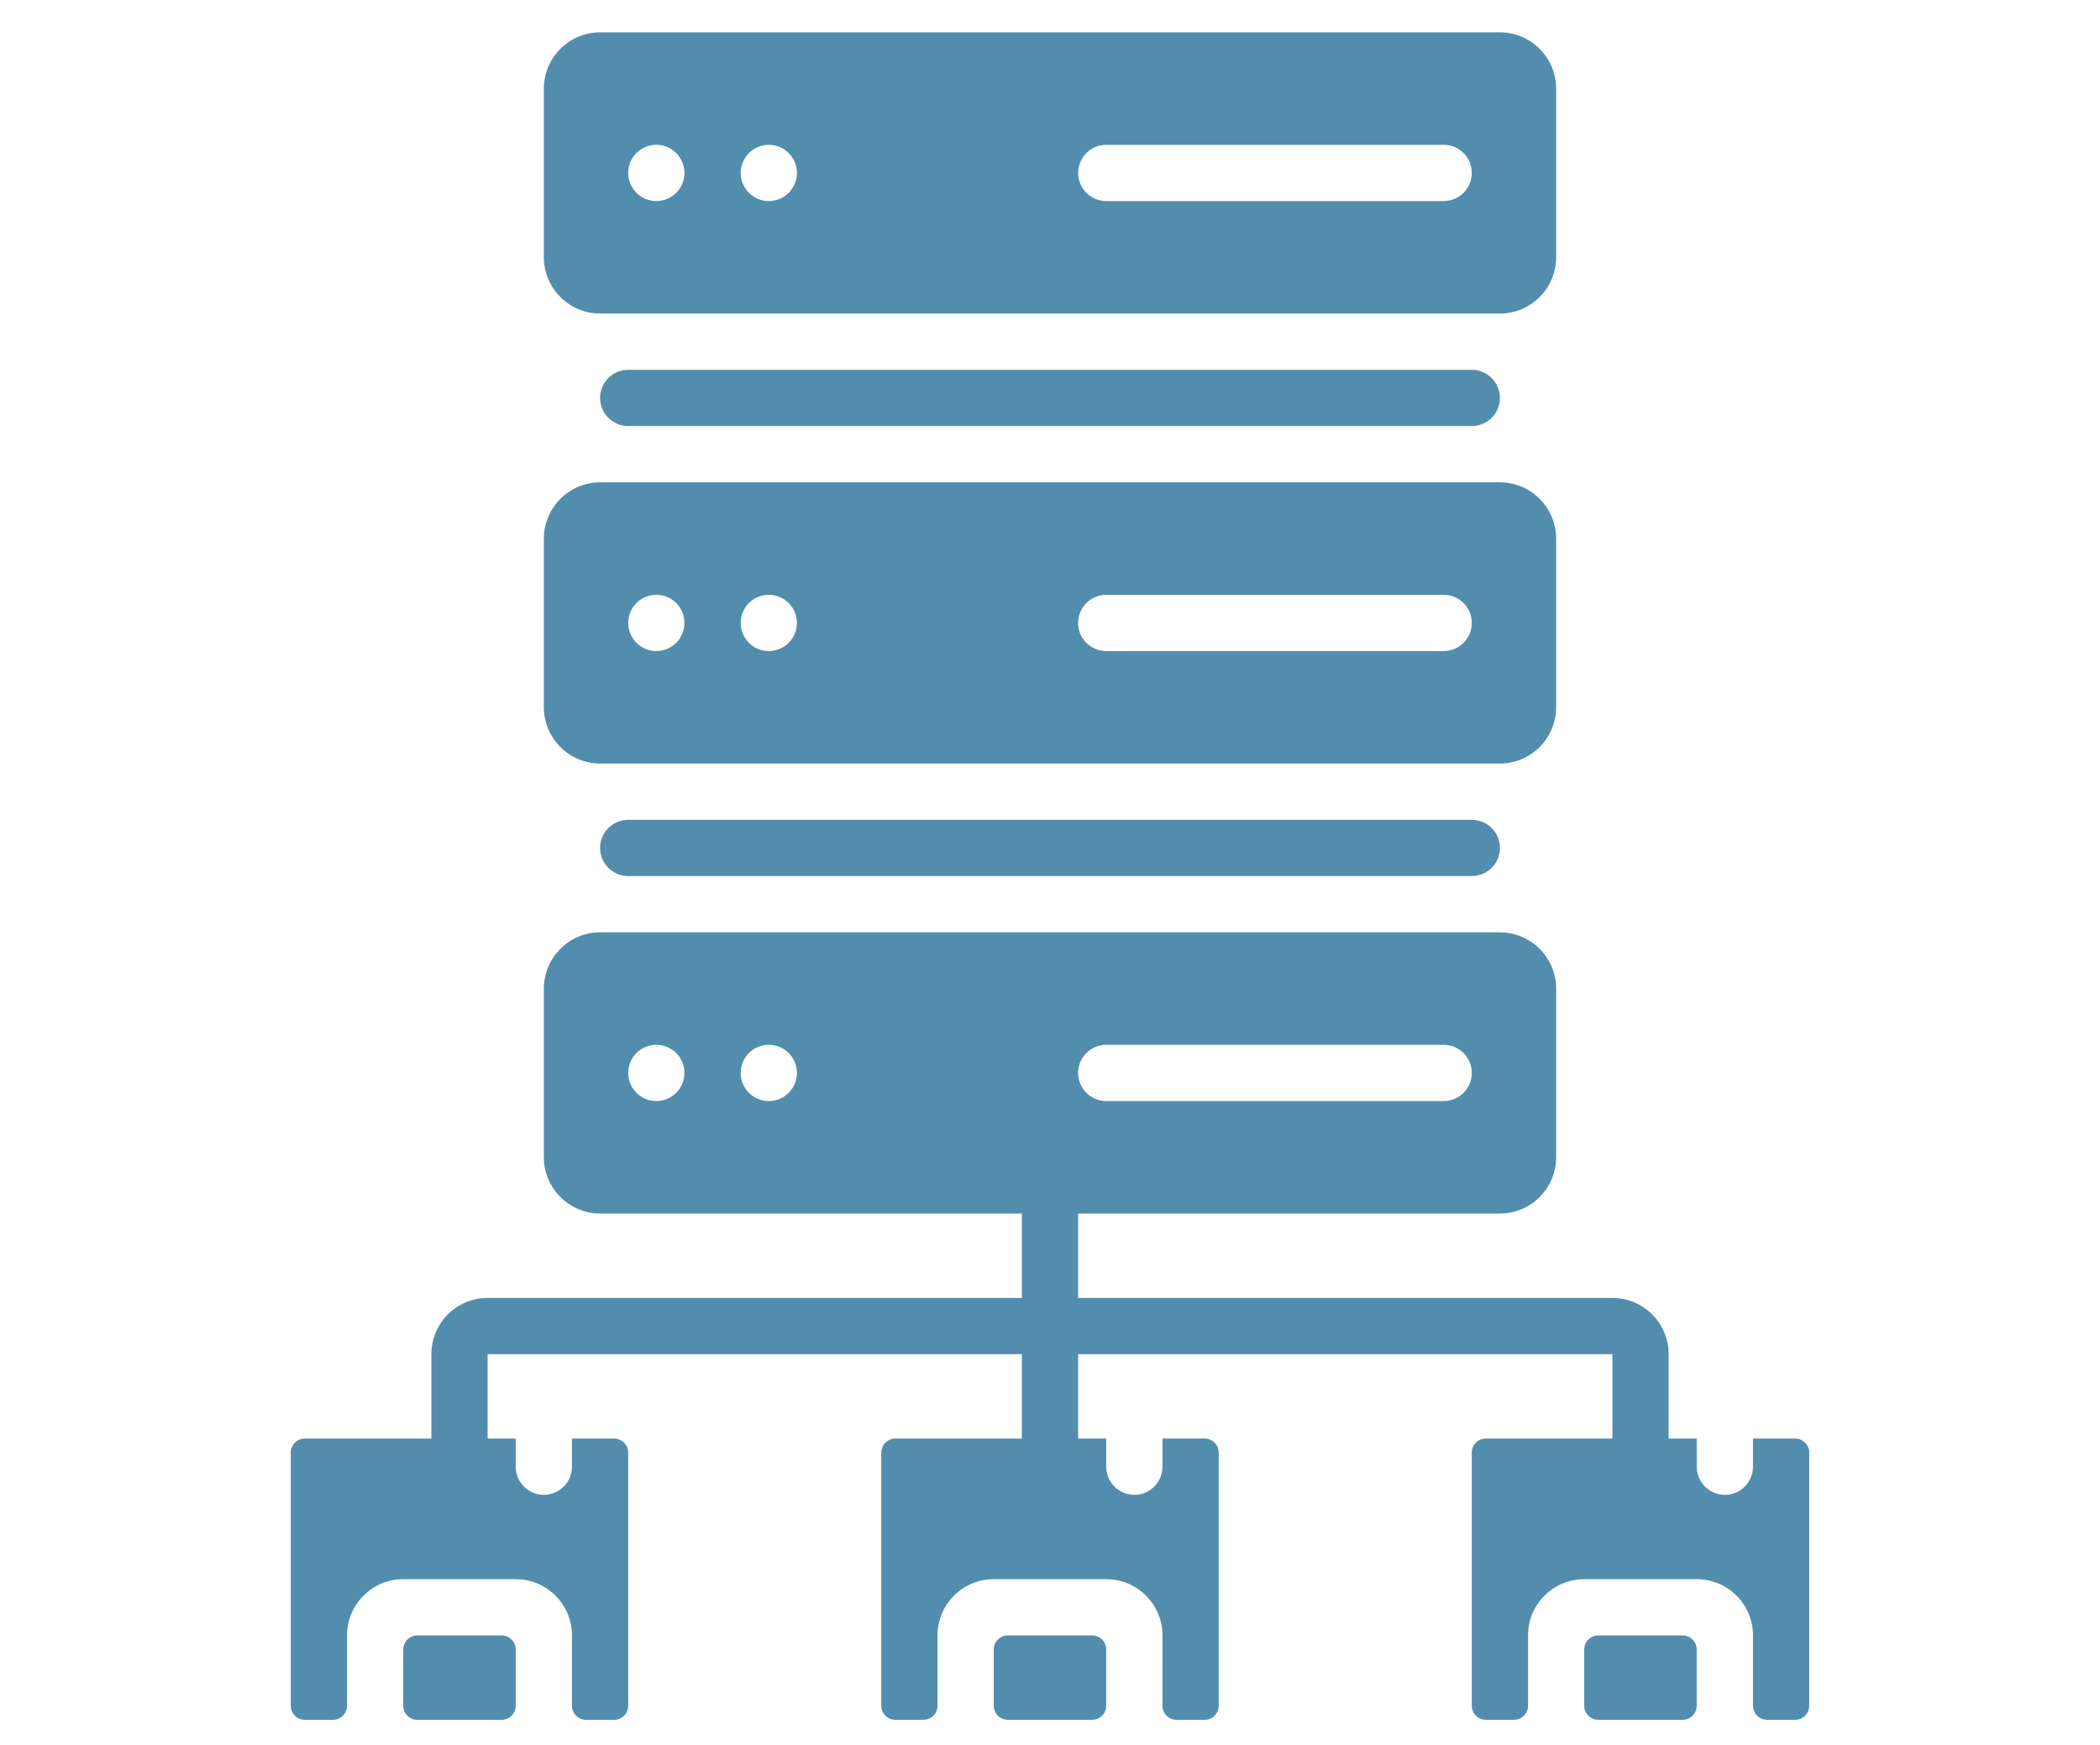 <svg width="130" height="108" viewBox="0 0 130 108" fill="none" xmlns="http://www.w3.org/2000/svg">
<mask id="mask0" mask-type="alpha" maskUnits="userSpaceOnUse" x="0" y="0" width="130" height="108">
<path d="M0 0H129.54V108H0V0Z" fill="#C4C4C4"/>
</mask>
<g mask="url(#mask0)">
<path d="M38.889 50.741C37.927 50.741 37.148 51.52 37.148 52.481C37.148 53.443 37.927 54.222 38.889 54.222H91.111C92.072 54.222 92.852 53.443 92.852 52.481C92.852 51.52 92.072 50.741 91.111 50.741H38.889Z" fill="#538DAE"/>
<path d="M38.889 22.889C37.927 22.889 37.148 23.668 37.148 24.63C37.148 25.591 37.927 26.37 38.889 26.37H91.111C92.072 26.37 92.852 25.591 92.852 24.63C92.852 23.668 92.072 22.889 91.111 22.889H38.889Z" fill="#538DAE"/>
<path d="M37.148 19.407H92.852C94.772 19.402 96.328 17.846 96.333 15.926V5.481C96.328 3.561 94.772 2.006 92.852 2H37.148C35.228 2.006 33.672 3.561 33.667 5.481V15.926C33.672 17.846 35.228 19.402 37.148 19.407ZM68.481 8.963H89.37C90.332 8.963 91.111 9.742 91.111 10.704C91.111 11.665 90.332 12.444 89.37 12.444H68.481C67.52 12.444 66.741 11.665 66.741 10.704C66.741 9.742 67.52 8.963 68.481 8.963ZM47.593 8.963C48.554 8.963 49.333 9.742 49.333 10.704C49.333 11.665 48.554 12.444 47.593 12.444C46.631 12.444 45.852 11.665 45.852 10.704C45.852 9.742 46.631 8.963 47.593 8.963ZM40.63 8.963C41.591 8.963 42.37 9.742 42.37 10.704C42.37 11.665 41.591 12.444 40.63 12.444C39.668 12.444 38.889 11.665 38.889 10.704C38.889 9.742 39.668 8.963 40.63 8.963Z" fill="#538DAE"/>
<path d="M37.148 47.259H92.852C94.772 47.254 96.328 45.698 96.333 43.778V33.333C96.328 31.413 94.772 29.858 92.852 29.852H37.148C35.228 29.858 33.672 31.413 33.667 33.333V43.778C33.672 45.698 35.228 47.254 37.148 47.259ZM68.481 36.815H89.37C90.332 36.815 91.111 37.594 91.111 38.556C91.111 39.517 90.332 40.296 89.37 40.296H68.481C67.52 40.296 66.741 39.517 66.741 38.556C66.741 37.594 67.52 36.815 68.481 36.815ZM47.593 36.815C48.554 36.815 49.333 37.594 49.333 38.556C49.333 39.517 48.554 40.296 47.593 40.296C46.631 40.296 45.852 39.517 45.852 38.556C45.852 37.594 46.631 36.815 47.593 36.815ZM40.63 36.815C41.591 36.815 42.37 37.594 42.37 38.556C42.37 39.517 41.591 40.296 40.63 40.296C39.668 40.296 38.889 39.517 38.889 38.556C38.889 37.594 39.668 36.815 40.63 36.815Z" fill="#538DAE"/>
<path d="M31.056 101.222H25.833C25.353 101.222 24.963 101.612 24.963 102.093V105.574C24.963 106.055 25.353 106.444 25.833 106.444H31.056C31.536 106.444 31.926 106.055 31.926 105.574V102.093C31.926 101.612 31.536 101.222 31.056 101.222Z" fill="#538DAE"/>
<path d="M67.609 101.222H62.387C61.906 101.222 61.517 101.612 61.517 102.093V105.574C61.517 106.055 61.906 106.444 62.387 106.444H67.609C68.09 106.444 68.48 106.055 68.48 105.574V102.093C68.48 101.612 68.09 101.222 67.609 101.222Z" fill="#538DAE"/>
<path d="M104.163 101.222H98.941C98.46 101.222 98.071 101.612 98.071 102.093V105.574C98.071 106.055 98.46 106.444 98.941 106.444H104.163C104.644 106.444 105.034 106.055 105.034 105.574V102.093C105.034 101.612 104.644 101.222 104.163 101.222Z" fill="#538DAE"/>
<path d="M112 89.907C112 89.427 111.61 89.037 111.13 89.037H108.519V90.778C108.519 91.739 107.739 92.519 106.778 92.519C105.816 92.519 105.037 91.739 105.037 90.778V89.037H103.296V83.815C103.296 81.892 101.738 80.333 99.815 80.333H66.741V75.111H92.852C94.772 75.105 96.328 73.55 96.333 71.63V61.185C96.328 59.265 94.772 57.709 92.852 57.704H37.148C35.228 57.709 33.672 59.265 33.667 61.185V71.63C33.672 73.55 35.228 75.105 37.148 75.111H63.259V80.333H30.185C28.262 80.333 26.704 81.892 26.704 83.815V89.037H18.87C18.39 89.037 18 89.427 18 89.907V105.574C18 106.055 18.39 106.444 18.87 106.444H20.611C21.092 106.444 21.482 106.055 21.482 105.574V101.222C21.482 99.299 23.04 97.741 24.963 97.741H31.926C33.849 97.741 35.407 99.299 35.407 101.222V105.574C35.407 106.055 35.797 106.444 36.278 106.444H38.019C38.499 106.444 38.889 106.055 38.889 105.574V89.907C38.889 89.427 38.499 89.037 38.019 89.037H35.407V90.778C35.407 91.739 34.628 92.519 33.667 92.519C32.705 92.519 31.926 91.739 31.926 90.778V89.037H30.185V83.815H63.259V89.037H55.426C54.945 89.037 54.556 89.427 54.556 89.907V105.574C54.556 106.055 54.945 106.444 55.426 106.444H57.167C57.647 106.444 58.037 106.055 58.037 105.574V101.222C58.037 99.299 59.596 97.741 61.519 97.741H68.481C70.404 97.741 71.963 99.299 71.963 101.222V105.574C71.963 106.055 72.353 106.444 72.833 106.444H74.574C75.055 106.444 75.445 106.055 75.445 105.574V89.907C75.445 89.427 75.055 89.037 74.574 89.037H71.963V90.778C71.963 91.739 71.184 92.519 70.222 92.519C69.261 92.519 68.481 91.739 68.481 90.778V89.037H66.741V83.815H99.815V89.037H91.981C91.501 89.037 91.111 89.427 91.111 89.907V105.574C91.111 106.055 91.501 106.444 91.981 106.444H93.722C94.203 106.444 94.593 106.055 94.593 105.574V101.222C94.593 99.299 96.151 97.741 98.074 97.741H105.037C106.96 97.741 108.519 99.299 108.519 101.222V105.574C108.519 106.055 108.908 106.444 109.389 106.444H111.13C111.61 106.444 112 106.055 112 105.574V89.907ZM68.481 64.667H89.37C90.332 64.667 91.111 65.446 91.111 66.407C91.111 67.369 90.332 68.148 89.37 68.148H68.481C67.52 68.148 66.741 67.369 66.741 66.407C66.741 65.446 67.52 64.667 68.481 64.667ZM40.63 68.148C39.668 68.148 38.889 67.369 38.889 66.407C38.889 65.446 39.668 64.667 40.63 64.667C41.591 64.667 42.37 65.446 42.37 66.407C42.37 67.369 41.591 68.148 40.63 68.148ZM47.593 68.148C46.631 68.148 45.852 67.369 45.852 66.407C45.852 65.446 46.631 64.667 47.593 64.667C48.554 64.667 49.333 65.446 49.333 66.407C49.333 67.369 48.554 68.148 47.593 68.148Z" fill="#538DAE"/>
</g>
</svg>
